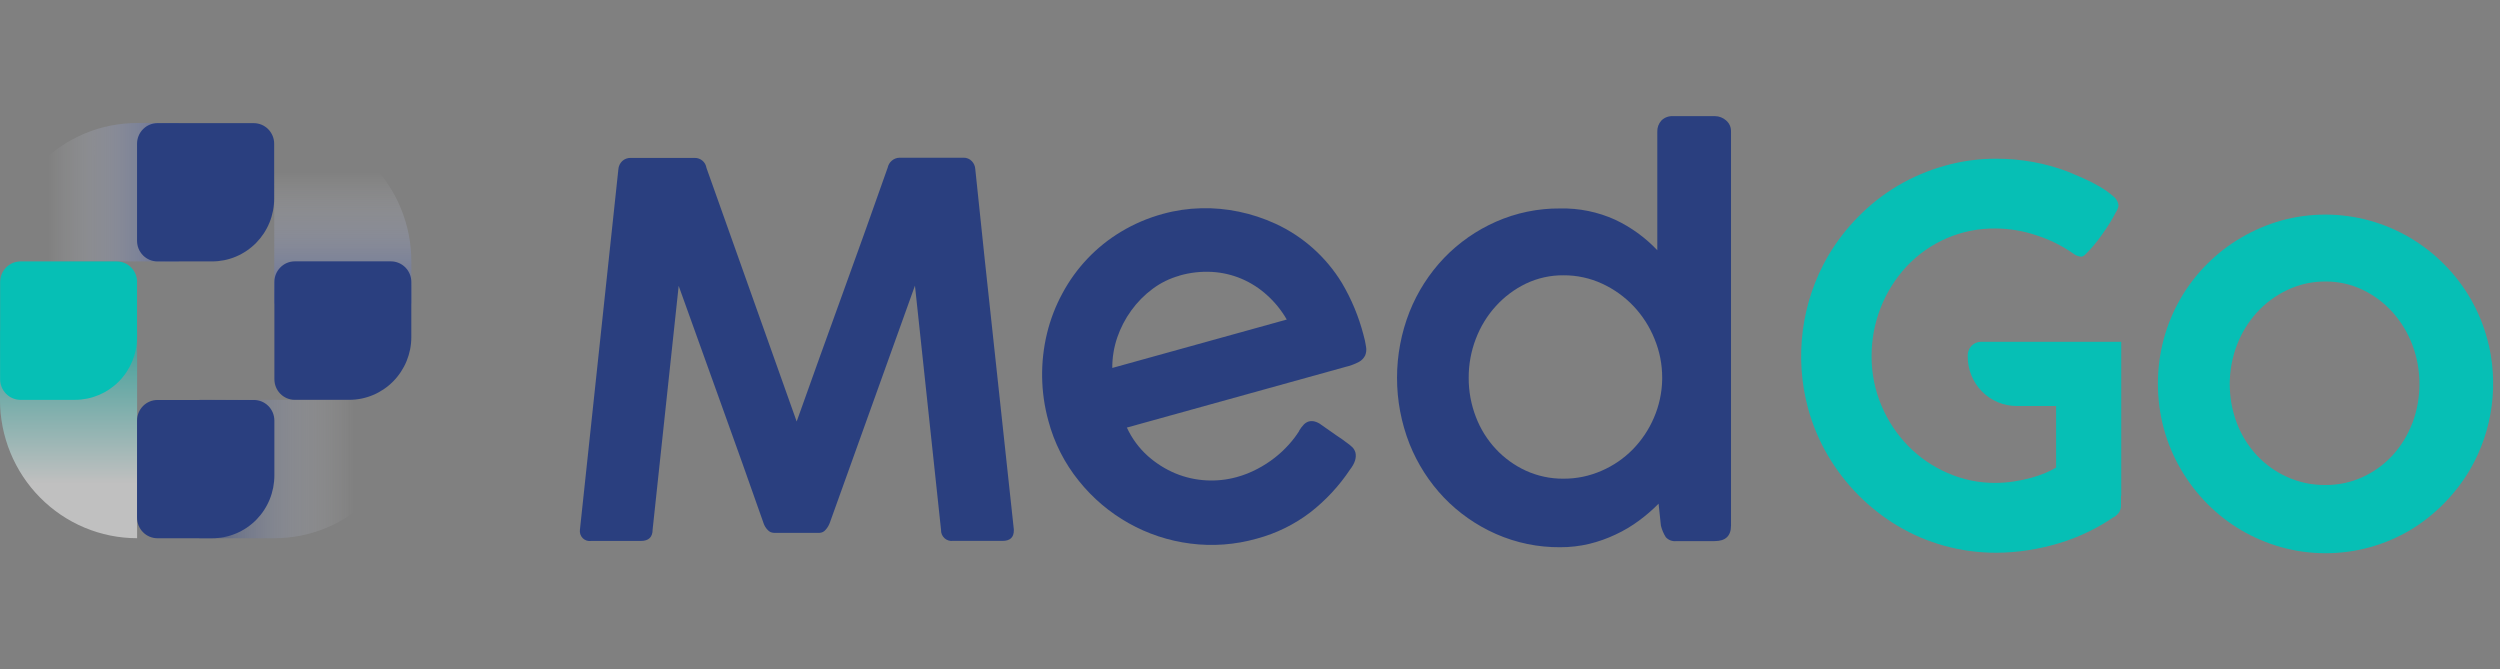 <svg width="127" height="34" viewBox="0 0 127 34" fill="none" xmlns="http://www.w3.org/2000/svg">
<rect x="0" y="0" width="127" height="34" fill="#808080" stroke="none"/>
<path opacity="0.5" d="M13.932 6.248C14.846 6.248 15.752 6.43 16.597 6.783C17.442 7.137 18.21 7.655 18.857 8.308C19.504 8.961 20.017 9.736 20.367 10.589C20.717 11.442 20.897 12.356 20.897 13.28V15.417H13.932V6.248Z" fill="url(#paint0_linear_19658_173631)"/>
<path opacity="0.5" d="M6.965 27.341C5.118 27.341 3.346 26.6 2.04 25.281C0.733 23.963 -0.001 22.174 -0.001 20.309V16.795H6.965L6.965 27.341Z" fill="url(#paint1_linear_19658_173631)"/>
<path opacity="0.5" d="M0 13.28C-2.36311e-07 12.356 0.18 11.442 0.531 10.588C0.881 9.735 1.395 8.959 2.042 8.306C2.689 7.653 3.458 7.136 4.303 6.782C5.149 6.429 6.055 6.248 6.97 6.249L9.088 6.249V13.28H0Z" fill="url(#paint2_linear_19658_173631)"/>
<path opacity="0.5" d="M20.896 20.311C20.896 21.235 20.716 22.149 20.366 23.002C20.016 23.855 19.503 24.631 18.856 25.284C18.21 25.937 17.442 26.454 16.597 26.808C15.752 27.161 14.846 27.343 13.931 27.343H10.132V20.311H20.894H20.896Z" fill="url(#paint3_linear_19658_173631)"/>
<path d="M13.938 21.365V24.145C13.939 24.565 13.858 24.981 13.7 25.37C13.542 25.758 13.309 26.111 13.015 26.409C12.721 26.706 12.371 26.941 11.987 27.102C11.602 27.262 11.19 27.344 10.774 27.343H7.998C7.723 27.343 7.46 27.233 7.266 27.037C7.071 26.841 6.962 26.575 6.962 26.297V21.365C6.962 21.088 7.071 20.822 7.266 20.626C7.46 20.43 7.723 20.319 7.998 20.319H12.894C13.03 20.318 13.166 20.345 13.293 20.397C13.419 20.449 13.534 20.526 13.631 20.623C13.728 20.72 13.805 20.836 13.858 20.963C13.91 21.091 13.938 21.227 13.938 21.365Z" fill="#2A3F7F"/>
<path d="M13.928 7.302V10.081C13.929 10.501 13.849 10.917 13.691 11.305C13.533 11.693 13.3 12.046 13.007 12.343C12.713 12.64 12.365 12.876 11.981 13.037C11.597 13.198 11.185 13.28 10.769 13.28H7.999C7.724 13.28 7.46 13.17 7.266 12.973C7.072 12.777 6.962 12.511 6.962 12.234V7.302C6.962 7.024 7.072 6.758 7.266 6.562C7.46 6.366 7.724 6.256 7.999 6.256H12.894C13.168 6.257 13.431 6.367 13.625 6.563C13.819 6.759 13.928 7.025 13.928 7.302Z" fill="#2A3F7F"/>
<path d="M6.962 14.326V17.126C6.962 17.97 6.63 18.78 6.039 19.378C5.447 19.975 4.645 20.311 3.809 20.312H1.033C0.76 20.309 0.499 20.198 0.307 20.002C0.115 19.806 0.007 19.542 0.007 19.266V14.326C0.007 14.051 0.115 13.786 0.307 13.59C0.499 13.394 0.76 13.283 1.033 13.28H5.929C6.203 13.28 6.467 13.39 6.661 13.587C6.856 13.783 6.965 14.049 6.965 14.326H6.962Z" fill="#06BFB5"/>
<path d="M20.895 14.323V17.125C20.895 17.97 20.562 18.78 19.971 19.377C19.38 19.975 18.578 20.311 17.741 20.311H14.965C14.692 20.309 14.431 20.198 14.239 20.002C14.047 19.806 13.939 19.541 13.939 19.265V14.323C13.939 14.046 14.048 13.78 14.243 13.584C14.437 13.387 14.7 13.277 14.975 13.277H19.861C20.135 13.278 20.398 13.389 20.592 13.585C20.786 13.781 20.895 14.046 20.895 14.323Z" fill="#2A3F7F"/>
<path d="M31.413 8.601C31.424 8.443 31.493 8.296 31.606 8.186C31.663 8.132 31.731 8.089 31.805 8.061C31.879 8.033 31.957 8.02 32.036 8.022H35.29C35.434 8.019 35.573 8.068 35.684 8.161C35.794 8.254 35.866 8.384 35.888 8.528L40.471 21.413C41.242 19.247 42.014 17.098 42.788 14.965C43.563 12.833 44.331 10.684 45.094 8.517C45.123 8.378 45.197 8.252 45.306 8.16C45.414 8.069 45.55 8.016 45.692 8.012H48.945C49.023 8.009 49.101 8.023 49.174 8.053C49.246 8.082 49.312 8.127 49.366 8.184C49.473 8.292 49.536 8.437 49.544 8.591C49.861 11.658 50.185 14.712 50.517 17.752C50.849 20.793 51.178 23.842 51.503 26.901V26.939C51.503 27.298 51.313 27.477 50.933 27.477H48.407C48.329 27.487 48.25 27.479 48.176 27.455C48.101 27.43 48.033 27.39 47.975 27.336C47.918 27.282 47.873 27.216 47.843 27.143C47.814 27.069 47.8 26.99 47.804 26.911L46.48 14.511L42.15 26.57C42.103 26.696 42.033 26.812 41.943 26.911C41.906 26.957 41.861 26.995 41.809 27.022C41.757 27.049 41.7 27.065 41.642 27.068H39.307C39.247 27.066 39.189 27.052 39.135 27.026C39.081 27 39.033 26.962 38.994 26.916C38.899 26.819 38.828 26.7 38.786 26.57C38.077 24.549 37.363 22.544 36.644 20.554C35.925 18.565 35.202 16.555 34.477 14.523L33.153 26.904C33.153 27.288 32.952 27.48 32.554 27.48H30.034C29.956 27.492 29.877 27.486 29.802 27.462C29.727 27.437 29.658 27.395 29.602 27.339C29.547 27.283 29.505 27.214 29.48 27.138C29.456 27.063 29.449 26.982 29.461 26.904L31.413 8.601Z" fill="#2A3F7F"/>
<path d="M68.578 23.859C68.029 24.682 67.353 25.412 66.575 26.019C65.762 26.642 64.836 27.097 63.85 27.361C62.751 27.674 61.601 27.76 60.468 27.613C58.248 27.331 56.221 26.193 54.812 24.437C54.083 23.538 53.552 22.493 53.255 21.37C52.858 19.922 52.835 18.396 53.188 16.936C53.359 16.231 53.619 15.552 53.964 14.915C54.657 13.616 55.685 12.532 56.94 11.777C57.605 11.376 58.321 11.07 59.069 10.867C59.703 10.691 60.355 10.595 61.012 10.579C61.662 10.562 62.312 10.622 62.949 10.756C63.584 10.889 64.203 11.093 64.793 11.365C66.191 12.007 67.366 13.056 68.17 14.376C68.654 15.194 69.021 16.076 69.261 16.997C69.32 17.2 69.365 17.408 69.396 17.618C69.423 17.767 69.406 17.921 69.349 18.06C69.279 18.199 69.169 18.313 69.033 18.386C68.817 18.499 68.587 18.584 68.35 18.639L57.245 21.721C57.497 22.268 57.857 22.758 58.303 23.159C58.72 23.532 59.196 23.833 59.71 24.048C60.208 24.254 60.737 24.374 61.274 24.402C61.794 24.431 62.316 24.376 62.819 24.238C63.183 24.139 63.536 24 63.87 23.823C64.183 23.661 64.48 23.47 64.758 23.252C65.015 23.051 65.253 22.828 65.472 22.585C65.668 22.369 65.846 22.136 66.002 21.888C66 21.886 65.999 21.882 65.999 21.879C65.999 21.876 66 21.873 66.002 21.87C66.068 21.763 66.144 21.662 66.23 21.57C66.303 21.493 66.394 21.437 66.495 21.408C66.587 21.387 66.682 21.387 66.773 21.408C66.901 21.441 67.02 21.5 67.124 21.582C67.424 21.797 67.679 21.977 67.889 22.118C68.1 22.259 68.27 22.371 68.402 22.479C68.513 22.554 68.617 22.638 68.713 22.732C68.779 22.804 68.827 22.891 68.855 22.985C68.918 23.255 68.828 23.535 68.578 23.859ZM59.918 14.005C59.425 14.141 58.962 14.368 58.551 14.675C58.137 14.982 57.773 15.352 57.47 15.771C57.164 16.192 56.923 16.657 56.754 17.151C56.586 17.647 56.501 18.168 56.504 18.692L65.367 16.233C65.101 15.769 64.763 15.35 64.365 14.993C63.983 14.645 63.545 14.364 63.071 14.162C62.594 13.96 62.086 13.842 61.57 13.813C61.01 13.782 60.449 13.846 59.91 14.002L59.918 14.005Z" fill="#2A3F7F"/>
<path d="M84.256 25.588C83.945 25.902 83.61 26.191 83.255 26.452C82.885 26.725 82.49 26.96 82.073 27.154C81.643 27.358 81.194 27.517 80.732 27.629C80.249 27.744 79.754 27.801 79.258 27.799C78.134 27.808 77.021 27.578 75.992 27.124C75.003 26.688 74.108 26.063 73.356 25.282C72.604 24.494 72.009 23.566 71.604 22.551C70.757 20.396 70.757 17.995 71.604 15.84C72.009 14.823 72.604 13.895 73.356 13.106C74.108 12.325 75.003 11.7 75.992 11.264C77.021 10.81 78.134 10.58 79.258 10.59C80.219 10.569 81.172 10.764 82.049 11.161C82.852 11.539 83.579 12.065 84.191 12.712V6.686C84.184 6.478 84.259 6.276 84.399 6.123C84.477 6.045 84.571 5.985 84.674 5.947C84.777 5.909 84.887 5.893 84.997 5.9H87.127C87.332 5.903 87.53 5.98 87.685 6.117C87.767 6.186 87.832 6.274 87.876 6.372C87.919 6.471 87.939 6.578 87.935 6.686V26.702C87.935 27.226 87.658 27.488 87.104 27.488H85.154C85.057 27.5 84.958 27.488 84.866 27.454C84.773 27.419 84.691 27.364 84.624 27.291C84.509 27.11 84.425 26.911 84.374 26.702L84.256 25.588ZM74.61 19.19C74.606 19.869 74.729 20.543 74.973 21.176C75.203 21.782 75.547 22.336 75.987 22.808C76.419 23.272 76.937 23.646 77.511 23.91C78.112 24.184 78.766 24.323 79.425 24.317C80.091 24.321 80.75 24.184 81.36 23.915C81.953 23.66 82.491 23.291 82.945 22.829C83.397 22.367 83.76 21.825 84.016 21.229C84.282 20.615 84.426 19.954 84.439 19.284V19.19C84.441 18.511 84.308 17.838 84.048 17.212C83.8 16.597 83.439 16.035 82.985 15.554C82.531 15.075 81.99 14.688 81.393 14.412C80.776 14.127 80.104 13.981 79.425 13.985C78.764 13.979 78.109 14.124 77.511 14.41C76.935 14.689 76.418 15.077 75.987 15.552C75.549 16.035 75.205 16.598 74.973 17.209C74.73 17.841 74.607 18.513 74.61 19.19Z" fill="#2A3F7F"/>
<path d="M126.347 17.204C125.957 15.768 125.199 14.461 124.15 13.414C123.107 12.367 121.814 11.608 120.396 11.211C118.919 10.8 117.359 10.798 115.881 11.206C115.171 11.408 114.489 11.699 113.851 12.073C113.222 12.44 112.643 12.888 112.126 13.404C111.078 14.452 110.319 15.758 109.926 17.194C109.519 18.699 109.519 20.286 109.926 21.79C110.122 22.509 110.412 23.198 110.787 23.839C111.158 24.477 111.608 25.065 112.126 25.588C112.641 26.109 113.221 26.561 113.851 26.932C114.488 27.306 115.17 27.596 115.881 27.796C117.361 28.207 118.923 28.207 120.403 27.796C121.114 27.598 121.796 27.307 122.433 26.932C123.056 26.558 123.629 26.106 124.14 25.588C124.659 25.064 125.112 24.476 125.487 23.839C126.061 22.845 126.433 21.745 126.58 20.604C126.728 19.463 126.649 18.304 126.347 17.194V17.204ZM122.543 21.5C122.315 22.103 121.975 22.657 121.542 23.132C121.115 23.596 120.6 23.97 120.028 24.231C119.431 24.506 118.782 24.645 118.126 24.638C117.458 24.645 116.796 24.506 116.186 24.231C115.606 23.97 115.083 23.597 114.647 23.132C114.208 22.658 113.864 22.104 113.633 21.5C113.15 20.222 113.15 18.81 113.633 17.533C113.866 16.921 114.209 16.359 114.647 15.875C115.082 15.398 115.604 15.011 116.186 14.736C116.794 14.444 117.46 14.295 118.133 14.301C118.791 14.295 119.442 14.441 120.035 14.728C120.609 15.004 121.124 15.391 121.55 15.868C121.982 16.353 122.321 16.915 122.551 17.525C123.028 18.803 123.028 20.214 122.551 21.492L122.543 21.5Z" fill="#06BFB5"/>
<path d="M99.96 18.043V18.116C99.96 18.446 100.025 18.772 100.15 19.077C100.275 19.381 100.458 19.658 100.689 19.891C100.92 20.124 101.194 20.309 101.496 20.435C101.798 20.561 102.121 20.625 102.448 20.625H104.45V23.753C104.279 23.855 104.101 23.945 103.917 24.021C103.678 24.121 103.434 24.206 103.184 24.273C102.896 24.352 102.603 24.414 102.308 24.458C101.994 24.506 101.677 24.531 101.359 24.531C100.524 24.536 99.697 24.363 98.931 24.026C98.182 23.702 97.502 23.235 96.929 22.649C96.356 22.059 95.897 21.366 95.578 20.605C95.242 19.811 95.072 18.956 95.077 18.093C95.072 16.406 95.703 14.779 96.844 13.545C97.425 12.923 98.128 12.43 98.908 12.096C99.687 11.763 100.527 11.596 101.374 11.607C102.09 11.611 102.801 11.731 103.479 11.964C104.135 12.177 104.757 12.486 105.324 12.881C105.391 12.936 105.469 12.978 105.551 13.005C105.612 13.025 105.675 13.036 105.739 13.038C105.799 13.038 105.887 12.982 105.989 12.873C106.122 12.743 106.247 12.605 106.365 12.461C106.505 12.295 106.648 12.11 106.793 11.903C106.938 11.696 107.073 11.499 107.191 11.307C107.308 11.115 107.404 10.943 107.481 10.789C107.553 10.687 107.601 10.571 107.621 10.448C107.612 10.352 107.582 10.259 107.534 10.175C107.486 10.092 107.421 10.019 107.344 9.963C107.132 9.779 106.903 9.616 106.66 9.478C106.385 9.317 106.101 9.173 105.809 9.045C105.511 8.914 105.254 8.805 105.038 8.717C104.464 8.499 103.871 8.335 103.266 8.227C102.66 8.118 102.045 8.063 101.429 8.063C100.532 8.058 99.638 8.18 98.774 8.426C97.944 8.659 97.147 8.999 96.404 9.437C95.672 9.872 94.999 10.4 94.401 11.009C93.802 11.614 93.281 12.293 92.85 13.03C92.185 14.185 91.755 15.461 91.583 16.785C91.411 18.11 91.501 19.455 91.849 20.744C92.077 21.58 92.413 22.382 92.85 23.129C93.716 24.607 94.938 25.84 96.401 26.714C97.142 27.156 97.939 27.495 98.769 27.725C99.628 27.962 100.514 28.081 101.404 28.079C101.944 28.078 102.483 28.036 103.016 27.952C103.547 27.871 104.071 27.753 104.585 27.599C105.09 27.45 105.581 27.259 106.055 27.03C106.513 26.812 106.953 26.558 107.371 26.27C107.371 26.27 107.371 26.27 107.384 26.27C107.501 26.204 107.599 26.109 107.669 25.994C107.72 25.902 107.747 25.799 107.746 25.694V25.188H107.759V17.363H100.633C100.455 17.364 100.284 17.436 100.158 17.563C100.032 17.69 99.961 17.863 99.96 18.043Z" fill="#06BFB5"/>
<defs>
<linearGradient id="paint0_linear_19658_173631" x1="17.413" y1="8.701" x2="17.413" y2="14.993" gradientUnits="userSpaceOnUse">
<stop stop-color="white" stop-opacity="0"/>
<stop offset="1" stop-color="#485DAC"/>
</linearGradient>
<linearGradient id="paint1_linear_19658_173631" x1="3.483" y1="24.519" x2="3.483" y2="17.282" gradientUnits="userSpaceOnUse">
<stop stop-color="white"/>
<stop offset="1" stop-color="#06BFB5"/>
</linearGradient>
<linearGradient id="paint2_linear_19658_173631" x1="2.43" y1="9.763" x2="8.662" y2="9.763" gradientUnits="userSpaceOnUse">
<stop stop-color="white" stop-opacity="0"/>
<stop offset="1" stop-color="#485DAC"/>
</linearGradient>
<linearGradient id="paint3_linear_19658_173631" x1="18.016" y1="23.826" x2="10.63" y2="23.826" gradientUnits="userSpaceOnUse">
<stop stop-color="white" stop-opacity="0"/>
<stop offset="1" stop-color="#2A3F7F"/>
</linearGradient>
</defs>
</svg>
